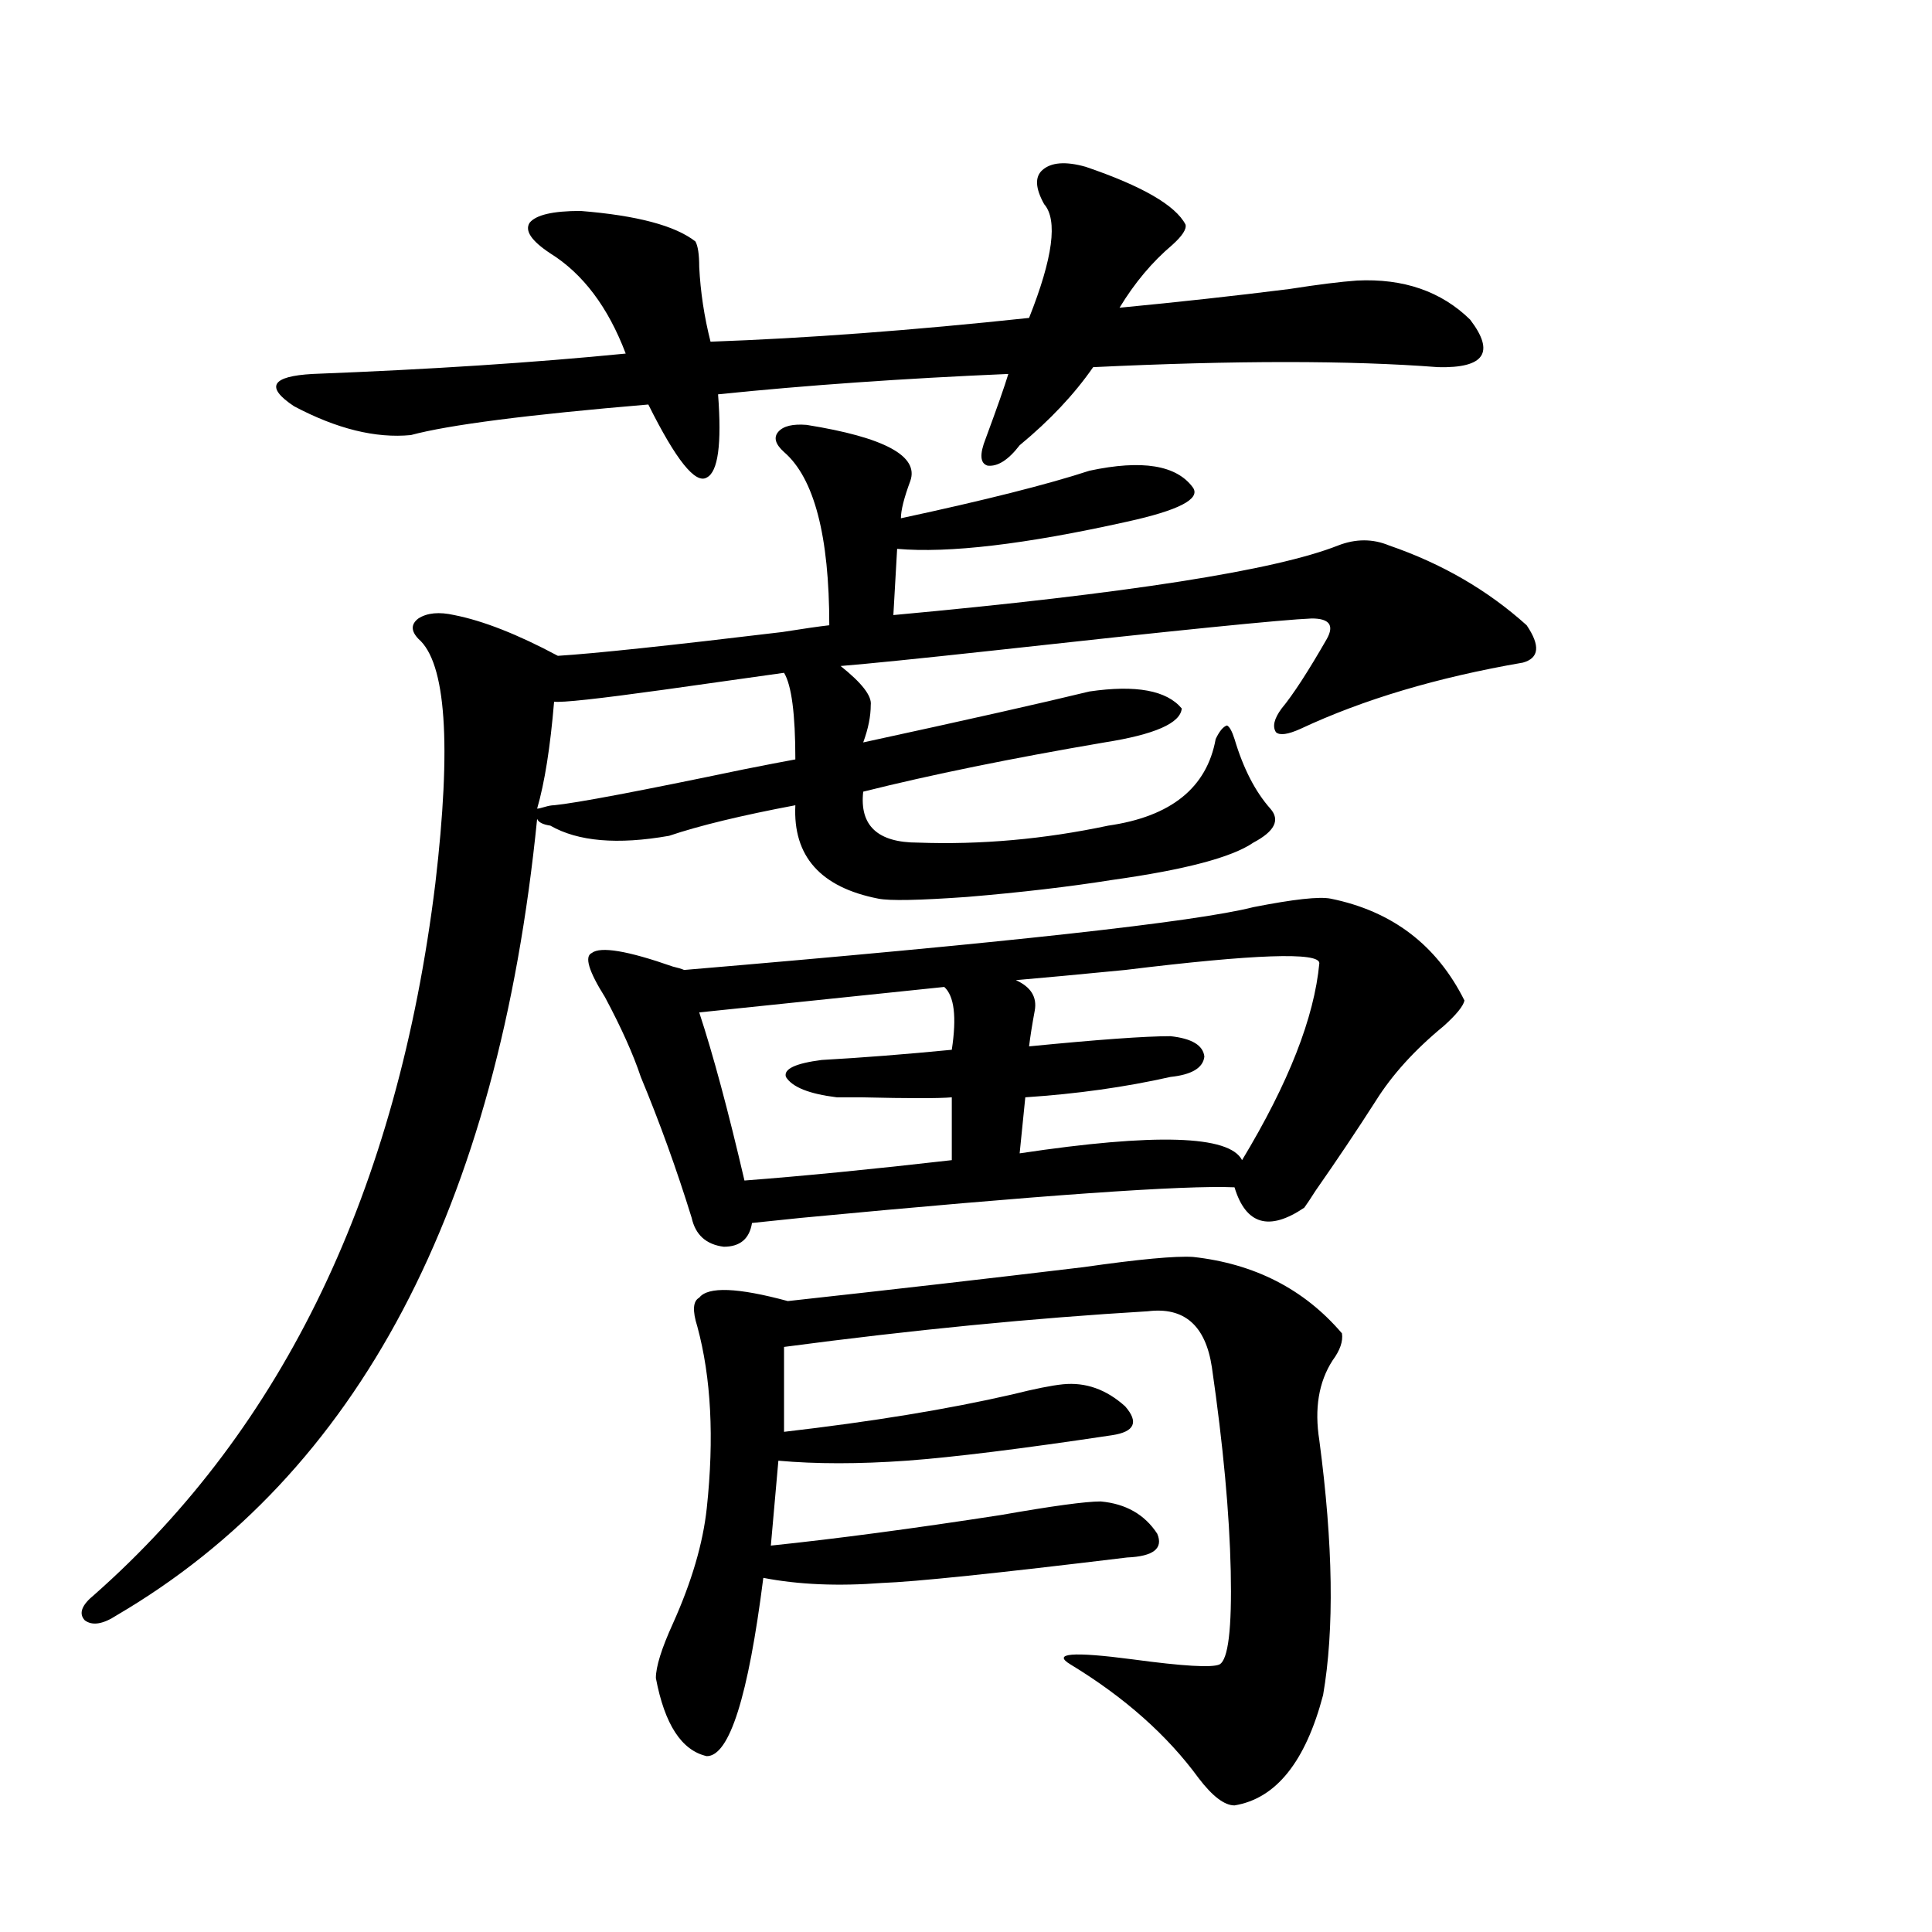 <?xml version="1.0" encoding="utf-8"?>
<!-- Generator: Adobe Illustrator 16.0.0, SVG Export Plug-In . SVG Version: 6.00 Build 0)  -->
<!DOCTYPE svg PUBLIC "-//W3C//DTD SVG 1.1//EN" "http://www.w3.org/Graphics/SVG/1.1/DTD/svg11.dtd">
<svg version="1.1" id="图层_1" xmlns="http://www.w3.org/2000/svg" xmlns:xlink="http://www.w3.org/1999/xlink" x="0px" y="0px"
	 width="1000px" height="1000px" viewBox="0 0 1000 1000" enable-background="new 0 0 1000 1000" xml:space="preserve">
<path d="M417.526,219.922c40.319,6.455,58.2,16.123,53.657,29.004c-3.262,8.789-4.878,15.244-4.878,19.336
	c43.566-9.365,76.096-17.578,97.559-24.609c27.316-5.85,45.197-2.925,53.657,8.789c3.902,5.864-7.484,11.729-34.146,17.578
	c-52.682,11.729-92.36,16.411-119.021,14.063l-1.951,34.277c120.973-11.123,197.709-23.14,230.238-36.035
	c9.101-3.516,17.881-3.516,26.341,0c27.316,9.38,51.051,23.154,71.218,41.309c7.149,10.547,6.494,17.002-1.951,19.336
	c-44.236,7.622-82.604,19.048-115.119,34.277c-6.509,2.939-10.731,3.516-12.683,1.758c-1.951-2.925-0.976-7.031,2.927-12.305
	c5.854-7.031,13.658-19.033,23.414-36.035c1.951-3.516,2.271-6.152,0.976-7.91c-1.311-1.758-4.237-2.637-8.78-2.637
	c-14.969,0.591-70.242,6.152-165.85,16.699c-37.728,4.106-63.748,6.743-78.047,7.91c11.052,8.789,16.25,15.532,15.609,20.215
	c0,5.864-1.311,12.305-3.902,19.336c53.978-11.714,93.001-20.503,117.07-26.367c24.055-3.516,39.999-0.576,47.804,8.789
	c-0.655,7.622-13.993,13.486-39.999,17.578c-48.139,8.213-89.754,16.699-124.875,25.488c-1.951,17.578,7.47,26.367,28.292,26.367
	c32.515,1.182,65.364-1.758,98.534-8.789c32.515-4.683,51.051-19.624,55.608-44.824c1.951-4.092,3.902-6.44,5.854-7.031
	c1.296,0.591,2.592,2.939,3.902,7.031c4.543,15.244,10.731,27.246,18.536,36.035c5.198,5.864,2.271,11.729-8.78,17.578
	c-11.066,7.622-35.456,14.063-73.169,19.336c-22.118,3.516-47.163,6.455-75.12,8.789c-24.725,1.758-39.999,2.061-45.853,0.879
	c-29.923-5.85-44.236-21.973-42.926-48.34c-27.972,5.273-49.755,10.547-65.364,15.82c-26.676,4.697-47.163,2.939-61.462-5.273
	c-3.902-0.576-6.188-1.758-6.829-3.516c-20.167,201.572-92.68,338.97-217.555,412.207c-7.165,4.684-12.683,5.563-16.585,2.637
	c-3.262-3.516-1.631-7.91,4.878-13.184c98.199-86.709,157.069-209.468,176.581-368.262c8.445-72.07,5.518-114.258-8.78-126.563
	c-3.902-4.092-3.902-7.607,0-10.547c4.542-2.925,10.731-3.516,18.536-1.758c14.954,2.939,32.834,9.971,53.657,21.094
	c18.856-1.167,57.56-5.273,116.095-12.305c11.052-1.758,19.177-2.925,24.39-3.516c0-46.279-7.805-76.162-23.414-89.648
	c-4.558-4.092-5.533-7.607-2.927-10.547C405.484,220.513,410.362,219.346,417.526,219.922z M561.913,86.328
	c29.268,9.971,46.493,19.927,51.706,29.883c0.641,2.349-1.631,5.864-6.829,10.547c-10.411,8.789-19.512,19.639-27.316,32.52
	c30.563-2.925,59.831-6.152,87.803-9.668c14.954-2.334,26.661-3.804,35.121-4.395c24.055-1.167,43.566,5.576,58.535,20.215
	c13.003,17.002,7.47,25.2-16.585,24.609c-45.532-3.516-105.043-3.516-178.532,0c-9.756,14.063-22.438,27.549-38.048,40.43
	c-5.854,7.622-11.387,11.138-16.585,10.547c-3.902-1.167-4.237-5.85-0.976-14.063c5.854-15.82,9.756-26.943,11.707-33.398
	c-54.633,2.349-104.723,5.864-150.24,10.547c1.951,25.791,0,40.142-5.854,43.066c-5.854,3.516-15.944-9.077-30.243-37.793
	c-62.438,5.273-103.412,10.547-122.923,15.82c-18.216,1.758-38.383-3.213-60.486-14.941c-14.969-9.956-11.707-15.518,9.756-16.699
	c60.486-2.334,114.463-5.85,161.947-10.547c-9.115-24.019-22.118-41.309-39.023-51.855c-9.756-6.44-13.338-11.714-10.731-15.82
	c3.247-4.092,12.027-6.152,26.341-6.152c29.268,2.349,49.1,7.622,59.511,15.82c1.296,2.349,1.951,6.743,1.951,13.184
	c0.641,12.896,2.592,25.791,5.854,38.672c49.42-1.758,104.388-5.85,164.874-12.305c12.348-31.05,14.954-50.674,7.805-58.887
	c-4.558-8.198-4.878-14.063-0.976-17.578C544.018,83.994,551.502,83.403,561.913,86.328z M286.798,363.184
	c-1.951,23.442-4.878,41.899-8.78,55.371c0.641,0,1.951-0.288,3.902-0.879c1.951-0.576,3.567-0.879,4.878-0.879
	c11.707-1.167,44.222-7.319,97.559-18.457c11.707-2.334,20.808-4.092,27.316-5.273c0-23.428-1.951-38.369-5.854-44.824
	c-16.92,2.349-37.728,5.273-62.438,8.789C309.557,361.729,290.7,363.774,286.798,363.184z M688.739,465.137
	c31.859,6.455,54.953,24.033,69.267,52.734c-0.655,2.939-4.237,7.334-10.731,13.184c-14.969,12.305-26.676,25.2-35.121,38.672
	c-9.756,15.244-20.167,30.762-31.219,46.582c-2.606,4.106-4.558,7.031-5.854,8.789c-18.216,12.305-30.243,8.789-36.097-10.547
	c-26.021-1.167-100.82,4.106-224.385,15.82c-11.707,1.182-20.167,2.061-25.365,2.637c-1.311,8.213-6.188,12.305-14.634,12.305
	c-9.115-1.167-14.634-6.152-16.585-14.941c-7.805-25.186-16.585-49.507-26.341-72.949c-3.902-11.714-10.091-25.488-18.536-41.309
	c-8.46-13.472-10.731-21.094-6.829-22.852c4.543-3.516,18.536-1.167,41.95,7.031c2.592,0.591,4.543,1.182,5.854,1.758
	c166.49-14.063,264.704-24.897,294.627-32.52C669.548,465.439,682.886,463.97,688.739,465.137z M617.521,650.586
	c31.859,3.516,57.56,16.699,77.071,39.551c0.641,4.106-0.976,8.789-4.878,14.063c-7.164,11.138-9.436,24.912-6.829,41.309
	c7.149,53.916,7.805,97.848,1.951,131.836c-9.115,34.566-24.39,53.613-45.853,57.129c-5.213,0-11.387-4.696-18.536-14.063
	c-16.265-22.274-38.383-41.898-66.34-58.887c-9.756-5.863,0.976-6.742,32.194-2.637c26.006,3.516,40.975,4.395,44.877,2.637
	c4.543-2.348,6.494-18.457,5.854-48.34c-0.655-29.883-3.902-65.039-9.756-105.469c-3.262-21.67-14.313-31.338-33.17-29.004
	c-59.19,3.516-121.948,9.668-188.288,18.457v43.945c45.518-5.273,84.876-11.714,118.046-19.336
	c11.707-2.925,20.487-4.683,26.341-5.273c11.707-1.167,22.438,2.637,32.194,11.426c7.149,8.213,4.878,13.184-6.829,14.941
	c-46.828,7.031-82.284,11.426-106.339,13.184c-24.725,1.758-46.828,1.758-66.34,0L398.99,800
	c33.811-3.516,73.489-8.789,119.021-15.82c26.661-4.683,43.901-7.031,51.706-7.031c13.003,1.182,22.759,6.743,29.268,16.699
	c3.247,7.622-1.951,11.729-15.609,12.305c-67.65,8.213-109.921,12.607-126.826,13.184c-22.773,1.758-43.261,0.879-61.462-2.637
	c-7.805,61.523-17.561,92.285-29.268,92.285c-13.018-2.938-21.798-16.41-26.341-40.43c0-5.863,2.927-15.243,8.78-28.125
	c9.756-21.67,15.609-41.597,17.561-59.766c3.902-36.323,2.271-67.676-4.878-94.043c-2.606-8.198-2.286-13.184,0.976-14.941
	c4.543-5.85,19.832-5.273,45.853,1.758c53.322-5.85,104.388-11.714,153.167-17.578C589.55,651.768,608.406,650.01,617.521,650.586z
	 M488.744,510.84l-126.826,13.184c7.149,21.685,14.954,50.688,23.414,87.012c30.563-2.334,66.34-5.85,107.314-10.547v-32.52
	c-6.509,0.591-22.118,0.591-46.828,0c-6.509,0-10.731,0-12.683,0c-14.313-1.758-23.094-5.273-26.341-10.547
	c-1.311-4.092,4.878-7.031,18.536-8.789c20.808-1.167,43.246-2.925,67.315-5.273C495.238,526.372,493.942,515.537,488.744,510.84z
	 M682.886,498.535c0-5.85-33.505-4.683-100.485,3.516c-24.069,2.349-42.926,4.106-56.584,5.273
	c7.805,3.516,11.052,8.789,9.756,15.82c-1.311,7.031-2.286,13.184-2.927,18.457c35.762-3.516,60.151-5.273,73.169-5.273
	c11.052,1.182,16.905,4.697,17.561,10.547c-0.655,5.864-6.509,9.38-17.561,10.547c-23.414,5.273-48.459,8.789-75.12,10.547
	l-2.927,29.004c70.242-10.547,108.61-9.365,115.119,3.516C666.941,560.649,680.279,526.66,682.886,498.535z"/>
</svg>
